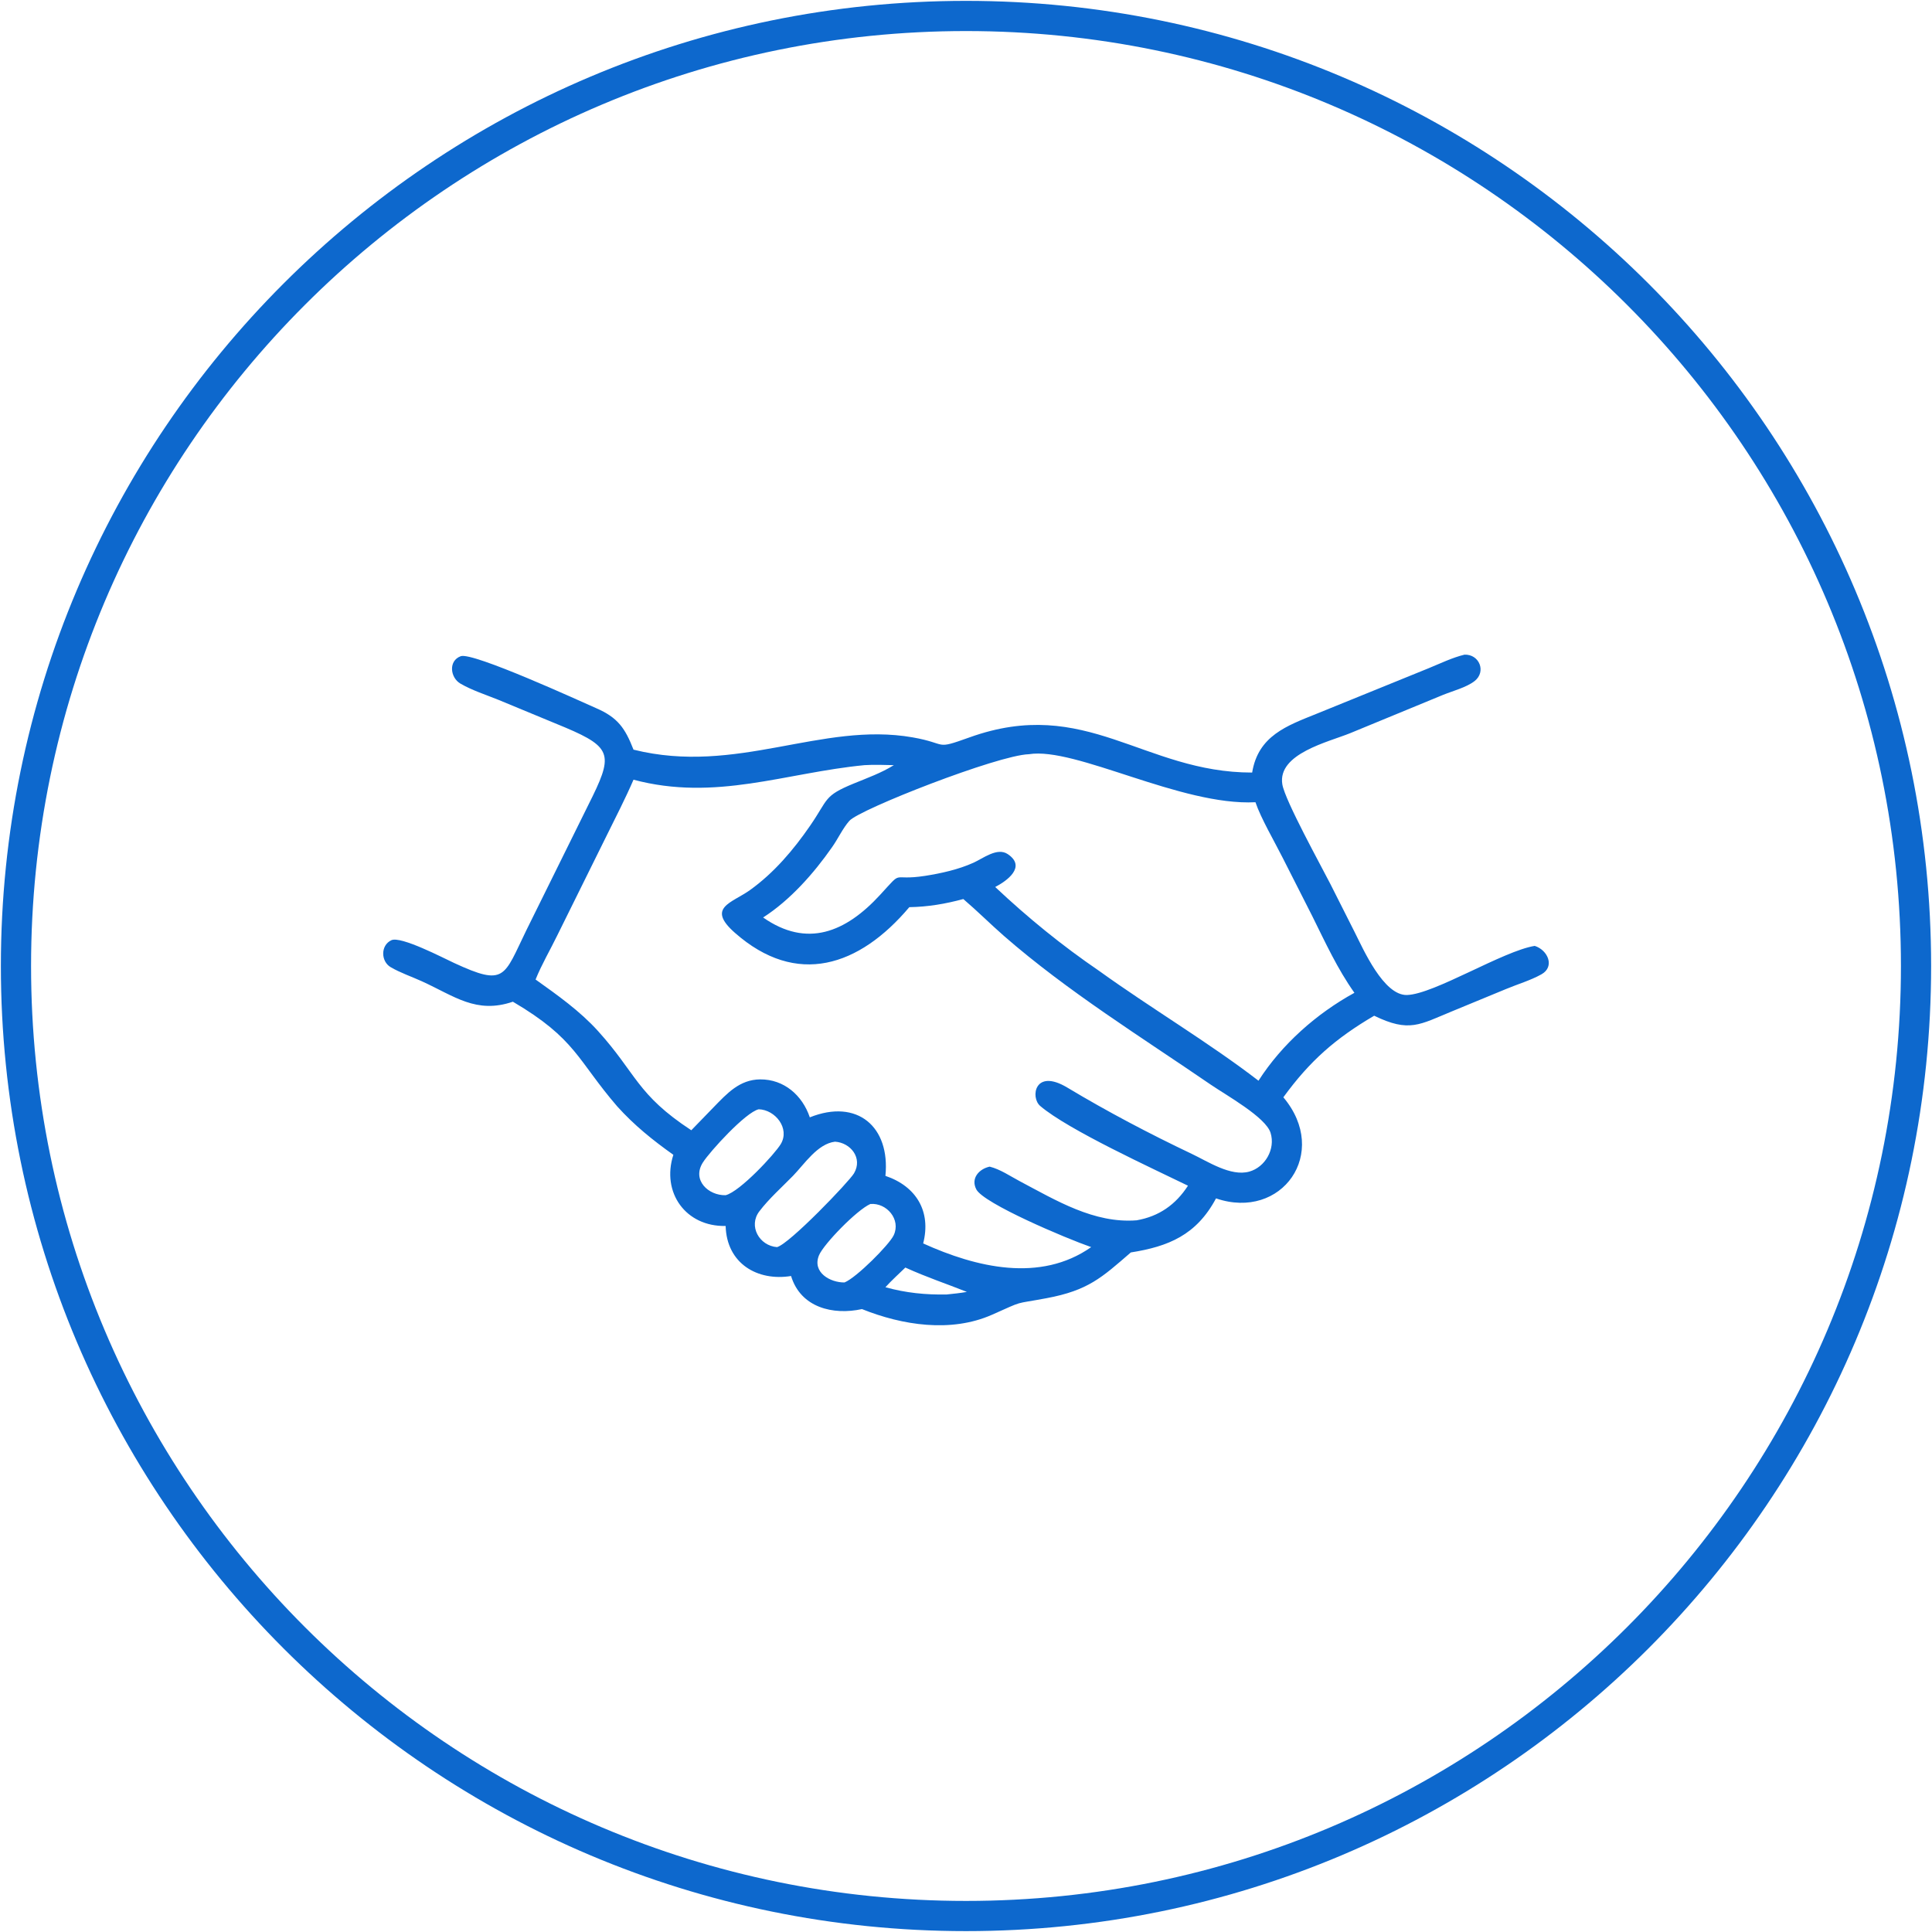 <?xml version="1.0" encoding="UTF-8"?> <svg xmlns="http://www.w3.org/2000/svg" width="192" height="192" viewBox="0 0 192 192" fill="none"><g clip-path="url(#clip0_6502_48059)"><path d="M96 190.412C148.143 190.412 190.413 148.142 190.413 95.999C190.413 43.856 148.143 1.586 96 1.586C43.857 1.586 1.587 43.856 1.587 95.999C1.587 148.142 43.857 190.412 96 190.412Z" stroke="#0D68CD" stroke-width="3"></path><path d="M124.438 76.776C125.035 73.118 127.888 72.125 130.838 70.935L141.974 66.409C143.126 65.939 144.326 65.35 145.538 65.06C147.018 65 147.728 66.758 146.539 67.686C145.731 68.32 144.321 68.68 143.342 69.084L134.18 72.862C132.038 73.736 126.941 74.893 127.436 77.945C127.7 79.555 131.317 86.091 132.21 87.849L134.632 92.648C135.477 94.318 137.496 98.954 139.832 98.882C142.523 98.8 149.365 94.509 152.519 94.001C153.838 94.422 154.543 96.076 153.181 96.83C152.094 97.436 150.818 97.807 149.671 98.287L144.299 100.504C141.081 101.825 140.053 102.639 136.565 100.941C132.721 103.196 130.175 105.423 127.538 109.048C132.194 114.573 127.382 121.332 120.847 119.094C118.899 122.741 116.111 123.877 112.38 124.466C109.479 126.978 108.144 128.239 104 129.014C100.598 129.653 101.9 129.189 98.574 130.663C94.51 132.459 89.666 131.706 85.661 130.095C82.792 130.723 79.573 129.953 78.615 126.808C75.283 127.349 72.215 125.575 72.113 121.835C68.156 121.922 65.707 118.515 66.918 114.764C64.868 113.307 63.038 111.838 61.342 109.955C57.359 105.341 57.262 103.25 50.97 99.549C47.32 100.793 45.162 98.992 41.922 97.518C40.904 97.053 39.779 96.677 38.821 96.114C37.842 95.536 37.809 93.947 38.891 93.439C39.838 92.997 44.048 95.203 45.13 95.7C50.232 98.058 50.049 97.086 52.299 92.467L58.478 79.97C60.933 75.084 60.933 74.314 56.175 72.299L49.516 69.542C48.284 69.045 46.906 68.603 45.759 67.937C44.747 67.353 44.532 65.677 45.786 65.213C46.976 64.776 57.693 69.695 59.248 70.378C61.396 71.311 62.117 72.354 62.957 74.5C73.227 77.06 81.635 71.694 90.688 73.277C94.273 73.905 92.787 74.56 96.345 73.282C107.929 69.116 113.64 76.782 124.438 76.776ZM102.25 74.953C99.155 75.046 85.418 80.429 84.412 81.57C83.75 82.318 83.282 83.356 82.695 84.185C80.876 86.795 78.518 89.459 75.838 91.179C80.198 94.226 84.035 92.659 87.453 88.941C89.876 86.309 88.406 87.587 91.942 87.041C93.536 86.789 95.247 86.413 96.733 85.741C97.697 85.31 99.102 84.18 100.146 84.879C102.051 86.151 100.027 87.565 98.902 88.149C102.164 91.217 105.55 93.974 109.237 96.491C114.361 100.182 120.142 103.611 125.067 107.4C127.403 103.758 130.848 100.723 134.6 98.664C132.92 96.3 131.709 93.658 130.423 91.064L127.473 85.25C126.682 83.672 125.299 81.308 124.766 79.725C117.338 80.107 106.889 74.205 102.25 74.953ZM85.909 76.04C78.055 76.798 71.118 79.665 62.958 77.486C62.145 79.365 61.203 81.188 60.298 83.022L55.379 92.964C54.673 94.417 53.828 95.847 53.226 97.343C55.4 98.894 57.623 100.466 59.426 102.459C63.259 106.695 63.27 108.765 68.701 112.324L70.918 110.037C72.259 108.661 73.497 107.285 75.548 107.269C77.916 107.252 79.741 108.852 80.478 111.041C85.199 109.147 88.482 111.98 87.992 116.856C91.05 117.888 92.562 120.383 91.744 123.571C97.003 125.952 103.365 127.497 108.441 123.937C105.916 123.058 97.756 119.607 97.024 118.199C96.443 117.08 97.326 116.157 98.353 115.939C99.414 116.206 100.372 116.872 101.33 117.38C104.947 119.296 108.742 121.606 112.957 121.273C115.169 120.891 116.843 119.717 118.059 117.833C114.668 116.173 106.158 112.292 103.37 109.906C102.385 109.06 102.81 106.128 106.067 108.082C110.05 110.473 114.265 112.69 118.452 114.678C120.04 115.431 122.312 116.943 124.147 116.435C125.735 115.993 126.769 114.191 126.268 112.581C125.789 111.025 121.854 108.841 120.31 107.782C113.436 103.07 106.084 98.517 99.781 93.02C98.408 91.819 97.116 90.525 95.733 89.345C93.941 89.831 92.224 90.121 90.367 90.153C85.388 96.05 79.171 98.114 73.035 92.703C70.171 90.181 72.717 89.755 74.531 88.456C76.915 86.747 78.853 84.465 80.517 82.046C82.341 79.403 81.83 79.103 84.839 77.869C86.168 77.323 87.6 76.81 88.827 76.04C87.864 76.018 86.867 75.98 85.909 76.04ZM75.402 110.239C74.099 110.528 70.53 114.454 69.852 115.524C68.738 117.276 70.401 118.822 72.113 118.778C73.545 118.418 77.006 114.678 77.593 113.695C78.524 112.133 77.038 110.283 75.402 110.239ZM82.981 113.46C81.242 113.668 79.95 115.677 78.809 116.851C77.7 117.986 76.419 119.122 75.461 120.383C74.347 121.846 75.461 123.806 77.221 123.937C78.464 123.61 84.385 117.429 84.87 116.605C85.769 115.076 84.515 113.553 82.981 113.46ZM86.495 119.651C85.15 120.241 81.856 123.637 81.393 124.745C80.688 126.449 82.512 127.47 83.928 127.448C85.112 126.973 88.385 123.686 88.815 122.758C89.553 121.191 88.116 119.51 86.495 119.651ZM89.972 125.968C89.311 126.612 88.611 127.24 87.992 127.923C90.005 128.485 92.007 128.687 94.09 128.643C94.763 128.572 95.425 128.507 96.087 128.387C93.875 127.508 92.196 126.973 89.972 125.968Z" fill="#0D68CD"></path></g><defs><clipPath id="clip0_6502_48059"><rect width="192" height="192" fill="white"></rect></clipPath></defs></svg> 